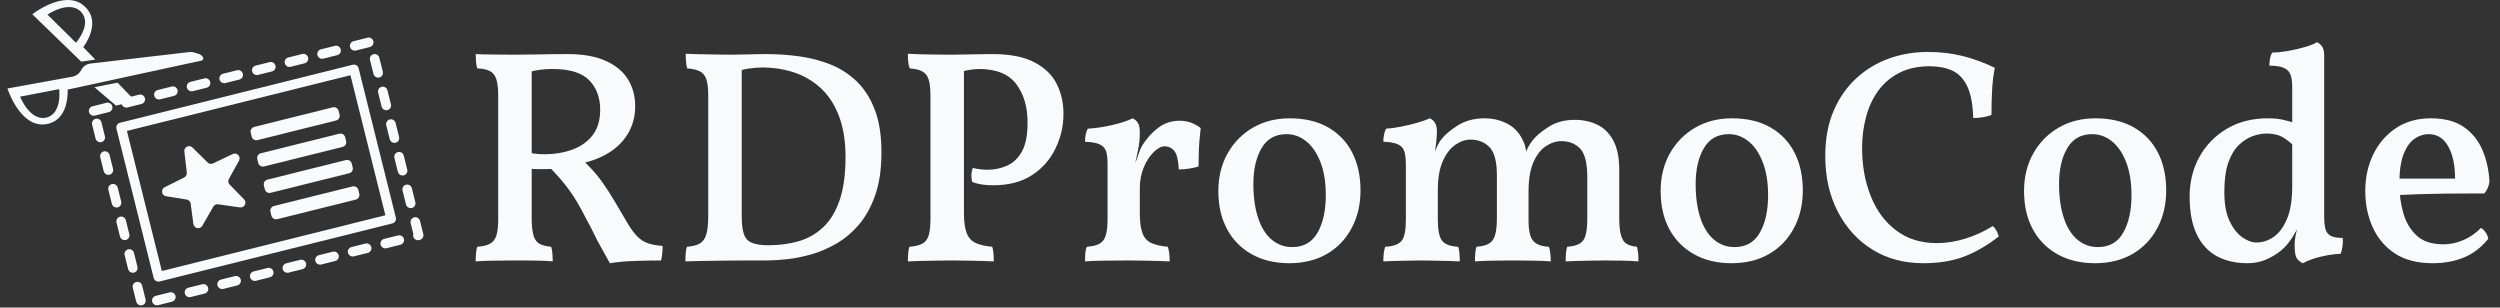 <svg xmlns="http://www.w3.org/2000/svg" version="1.1" xmlns:xlink="http://www.w3.org/1999/xlink" xmlns:svgjs="http://svgjs.dev/svgjs" width="1000" height="123" viewBox="0 0 1000 123"><rect x="0" y="0" width="1000" height="123" fill="#333333" stroke="none"/><g transform="matrix(1,0,0,1,-0.606,-0.417)"><svg viewBox="0 0 396 49" data-background-color="#0023ff" preserveAspectRatio="xMidYMid meet" height="123" width="1000" xmlns="http://www.w3.org/2000/svg" xmlns:xlink="http://www.w3.org/1999/xlink"><g id="tight-bounds" transform="matrix(1,0,0,1,0.24,0.166)"><svg viewBox="0 0 395.52 48.668" height="48.668" width="395.52"><g><svg viewBox="0 0 487.467 59.982" height="48.668" width="395.52"><g transform="matrix(1,0,0,1,91.947,8.29)"><svg viewBox="0 0 395.52 43.402" height="43.402" width="395.52"><g id="textblocktransform"><svg viewBox="0 0 395.52 43.402" height="43.402" width="395.52" id="textblock"><g><svg viewBox="0 0 395.52 43.402" height="43.402" width="395.52"><g transform="matrix(1,0,0,1,0,0)"><svg width="395.52" viewBox="2.6 -35.85 330.78 36.3" height="43.402" data-palette-color="#f8fafc"><path d="M24.65 0.45L24.65 0.45Q23.75-1.15 23.13-2.27 22.5-3.4 22-4.45 21.5-5.5 20.85-6.65L20.85-6.65Q19.95-8.45 19.1-9.85 18.25-11.25 17.15-12.63 16.05-14 14.4-15.65L14.4-15.65 15.95-15.05Q14.6-15 13.53-15 12.45-15 11.4-15.05L11.4-15.05 11.45-17.65Q12.2-17.55 12.75-17.5 13.3-17.45 13.9-17.45L13.9-17.45Q16.45-17.45 18.53-18.23 20.6-19 21.83-20.6 23.05-22.2 23.05-24.75L23.05-24.75Q23.05-27.75 21.25-29.6 19.45-31.45 15.25-31.45L15.25-31.45Q14.2-31.45 13.35-31.35 12.5-31.25 11.55-31L11.55-31 11.8-31.8 11.8-6.9Q11.8-5.1 12.1-4.1 12.4-3.1 13.1-2.73 13.8-2.35 15-2.25L15-2.25Q15.15-1.8 15.2-1.15 15.25-0.5 15.25 0.15L15.25 0.15Q14.2 0.05 13 0.03 11.8 0 10.7 0 9.6 0 8.85 0L8.85 0Q7.45 0 5.65 0.03 3.85 0.05 2.6 0.15L2.6 0.15Q2.6-0.5 2.65-1.13 2.7-1.75 2.85-2.25L2.85-2.25Q4.2-2.35 4.95-2.75 5.7-3.15 6-4.1 6.3-5.05 6.3-6.8L6.3-6.8 6.3-27Q6.3-28.8 6-29.75 5.7-30.7 4.95-31.1 4.2-31.5 2.85-31.55L2.85-31.55Q2.7-32.1 2.65-32.73 2.6-33.35 2.6-33.9L2.6-33.9Q3.45-33.85 5.28-33.83 7.1-33.8 9-33.8L9-33.8Q10.95-33.8 13.18-33.85 15.4-33.9 17.65-33.9L17.65-33.9Q21.55-33.9 24-32.77 26.45-31.65 27.63-29.73 28.8-27.8 28.8-25.35L28.8-25.35Q28.8-22.9 27.68-20.95 26.55-19 24.53-17.73 22.5-16.45 19.75-15.9L19.75-15.9 20.15-16.5Q21.55-15.2 22.53-14 23.5-12.8 24.53-11.18 25.55-9.55 27-7.05L27-7.05Q27.95-5.35 28.75-4.38 29.55-3.4 30.58-2.95 31.6-2.5 33.3-2.4L33.3-2.4Q33.3-1.75 33.25-1.18 33.2-0.6 33.05 0L33.05 0Q30.85 0 28.65 0.08 26.45 0.15 24.65 0.45ZM37.05 0.15L37.05 0.15Q37.05-0.6 37.1-1.23 37.15-1.85 37.3-2.25L37.3-2.25Q38.65-2.35 39.4-2.78 40.15-3.2 40.47-4.25 40.8-5.3 40.8-7.3L40.8-7.3 40.8-27Q40.8-28.8 40.5-29.73 40.2-30.65 39.45-31.05 38.7-31.45 37.35-31.55L37.35-31.55Q37.2-32 37.15-32.65 37.1-33.3 37.1-33.95L37.1-33.95Q37.95-33.9 39.25-33.88 40.55-33.85 41.97-33.83 43.4-33.8 44.65-33.8L44.65-33.8Q46-33.8 47.47-33.85 48.95-33.9 50.45-33.9L50.45-33.9Q53.1-33.9 55.8-33.52 58.5-33.15 60.92-32.18 63.35-31.2 65.22-29.38 67.1-27.55 68.17-24.73 69.25-21.9 69.25-17.75L69.25-17.75Q69.25-13.7 68.25-10.8 67.25-7.9 65.6-5.95 63.95-4 61.9-2.8 59.85-1.6 57.72-1 55.6-0.4 53.67-0.2 51.75 0 50.4 0L50.4 0Q49 0 47.12 0 45.25 0 43.27 0.03 41.3 0.05 39.65 0.08 38 0.1 37.05 0.15ZM50.7-2.5L50.7-2.5Q53.35-2.5 55.62-3.15 57.9-3.8 59.65-5.43 61.4-7.05 62.37-9.88 63.35-12.7 63.35-17L63.35-17Q63.35-21 62.22-23.85 61.1-26.7 59.15-28.43 57.2-30.15 54.77-30.93 52.35-31.7 49.75-31.7L49.75-31.7Q48.7-31.7 47.47-31.53 46.25-31.35 45.85-31.05L45.85-31.05 46.3-32.5 46.3-7.3Q46.3-5.4 46.65-4.35 47-3.3 47.97-2.9 48.95-2.5 50.7-2.5ZM73.59 0.15L73.59 0.15Q73.59-0.65 73.65-1.25 73.7-1.85 73.84-2.25L73.84-2.25Q75.2-2.35 75.95-2.75 76.7-3.15 77-4.1 77.3-5.05 77.3-6.8L77.3-6.8 77.3-27Q77.3-28.8 77-29.73 76.7-30.65 75.97-31.05 75.25-31.45 73.9-31.55L73.9-31.55Q73.7-32 73.65-32.6 73.59-33.2 73.59-33.95L73.59-33.95Q75.59-33.85 77.47-33.83 79.34-33.8 80.59-33.8L80.59-33.8Q81.45-33.8 82.82-33.83 84.2-33.85 85.52-33.88 86.84-33.9 87.5-33.9L87.5-33.9Q91.8-33.9 94.37-32.55 96.95-31.2 98.05-28.98 99.15-26.75 99.15-24.1L99.15-24.1Q99.15-21.1 97.84-18.4 96.55-15.7 94-14.03 91.45-12.35 87.59-12.35L87.59-12.35Q85.5-12.35 84.15-12.9L84.15-12.9Q84-13.55 84.02-14.1 84.05-14.65 84.25-15.2L84.25-15.2Q84.84-15.05 85.45-14.98 86.05-14.9 86.65-14.9L86.65-14.9Q88.4-14.9 89.9-15.58 91.4-16.25 92.32-17.9 93.25-19.55 93.25-22.65L93.25-22.65Q93.25-26.55 91.37-29 89.5-31.45 85.3-31.45L85.3-31.45Q84.7-31.45 84-31.35 83.3-31.25 82.09-30.95L82.09-30.95 82.8-31.75 82.8-7.75Q82.8-5.6 83.27-4.45 83.75-3.3 84.77-2.85 85.8-2.4 87.45-2.25L87.45-2.25Q87.59-1.8 87.65-1.2 87.7-0.6 87.7 0.15L87.7 0.15Q86.95 0.1 85.82 0.08 84.7 0.05 83.42 0.03 82.15 0 80.9 0L80.9 0Q79.65 0 78.22 0.03 76.8 0.05 75.57 0.08 74.34 0.1 73.59 0.15ZM111.69-11.35L111.69-7.75Q111.69-5.6 112.14-4.45 112.59-3.3 113.62-2.85 114.64-2.4 116.29-2.25L116.29-2.25Q116.44-1.8 116.52-1.2 116.59-0.6 116.59 0.15L116.59 0.15Q115.79 0.1 114.69 0.08 113.59 0.05 112.34 0.03 111.09 0 109.84 0L109.84 0Q107.94 0 105.89 0.03 103.84 0.05 102.69 0.15L102.69 0.15Q102.69-0.65 102.74-1.25 102.79-1.85 102.99-2.25L102.99-2.25Q104.34-2.35 105.07-2.75 105.79-3.15 106.09-4.1 106.39-5.05 106.39-6.8L106.39-6.8 106.39-11.35 111.69-11.35ZM110.79-15.3L111.69-14.65 111.69-10.6 106.39-10.6 106.39-16.15 111.69-21Q111.69-19.45 111.39-18.1 111.09-16.75 110.79-15.3L110.79-15.3ZM111.69-11.9L110.59-15Q111.09-16.35 111.42-17.32 111.74-18.3 112.09-18.9L112.09-18.9Q113.19-20.65 114.72-21.8 116.24-22.95 118.24-22.95L118.24-22.95Q120.14-22.95 121.69-21.75L121.69-21.75Q121.59-20.9 121.49-19.78 121.39-18.65 121.37-17.53 121.34-16.4 121.34-15.45L121.34-15.45Q120.79-15.25 119.89-15.1 118.99-14.95 118.09-14.95L118.09-14.95Q117.99-17.2 117.37-17.98 116.74-18.75 115.74-18.75L115.74-18.75Q114.94-18.75 113.97-17.8 112.99-16.85 112.34-15.3 111.69-13.75 111.69-11.9L111.69-11.9ZM111.69-21L106.39-10.6 106.39-15.8Q106.39-17.1 106.17-17.88 105.94-18.65 105.14-19.05 104.34-19.45 102.69-19.5L102.69-19.5Q102.69-20.1 102.79-20.65 102.89-21.2 103.14-21.65L103.14-21.65Q105.04-21.75 107.19-22.25 109.34-22.75 110.49-23.35L110.49-23.35Q110.99-23.15 111.34-22.65 111.69-22.15 111.69-21L111.69-21ZM136.24 0.45L136.24 0.45Q132.69 0.45 130.06-1.03 127.44-2.5 126.02-5.15 124.59-7.8 124.59-11.4L124.59-11.4Q124.59-14.9 126.12-17.6 127.64-20.3 130.29-21.83 132.94-23.35 136.29-23.35L136.29-23.35Q140.04-23.35 142.64-21.85 145.24-20.35 146.59-17.7 147.94-15.05 147.94-11.5L147.94-11.5Q147.94-8.05 146.49-5.33 145.04-2.6 142.42-1.07 139.79 0.45 136.24 0.45ZM136.74-2.2L136.74-2.2Q139.54-2.2 140.89-4.58 142.24-6.95 142.24-10.75L142.24-10.75Q142.24-13.85 141.37-16.13 140.49-18.4 139.02-19.58 137.54-20.75 135.79-20.75L135.79-20.75Q133.04-20.75 131.69-18.45 130.34-16.15 130.34-12.55L130.34-12.55Q130.34-9.35 131.12-7 131.89-4.65 133.34-3.43 134.79-2.2 136.74-2.2ZM151.69 0.15L151.69 0.15Q151.69-0.6 151.76-1.2 151.84-1.8 151.99-2.25L151.99-2.25Q153.99-2.35 154.69-3.23 155.39-4.1 155.39-6.6L155.39-6.6 155.39-15.7Q155.39-17.05 155.16-17.85 154.94-18.65 154.14-19.05 153.34-19.45 151.69-19.5L151.69-19.5Q151.69-20.1 151.79-20.63 151.89-21.15 152.14-21.65L152.14-21.65Q153.19-21.7 154.59-21.98 155.99-22.25 157.29-22.63 158.59-23 159.29-23.35L159.29-23.35Q159.74-23.2 160.11-22.7 160.49-22.2 160.49-21.15L160.49-21.15Q160.49-20.35 160.36-19.3 160.24-18.25 159.94-16.15L159.94-16.15 159.49-16.1Q160.24-18.15 160.59-18.88 160.94-19.6 161.19-19.85L161.19-19.85Q162.04-21 163.91-22.18 165.79-23.35 168.29-23.35L168.29-23.35Q170.44-23.35 172.21-22.38 173.99-21.4 174.84-19.2L174.84-19.2Q175.14-18.5 175.14-17.4L175.14-17.4 174.94-17.4Q175.49-18.85 176.19-19.7L176.19-19.7Q177.04-20.8 178.84-21.95 180.64-23.1 183.14-23.1L183.14-23.1Q185.19-23.1 186.84-22.3 188.49-21.5 189.46-19.7 190.44-17.9 190.44-14.85L190.44-14.85 190.44-7Q190.44-5.1 190.74-4.1 191.04-3.1 191.66-2.73 192.29-2.35 193.34-2.25L193.34-2.25Q193.49-1.75 193.54-1.18 193.59-0.6 193.59 0.15L193.59 0.15Q192.49 0.05 190.99 0.03 189.49 0 187.94 0L187.94 0Q186.89 0 185.76 0.03 184.64 0.05 183.56 0.08 182.49 0.1 181.64 0.15L181.64 0.15Q181.64-0.65 181.69-1.23 181.74-1.8 181.89-2.25L181.89-2.25Q183.19-2.35 183.91-2.75 184.64-3.15 184.91-4.15 185.19-5.15 185.19-6.9L185.19-6.9 185.19-13.7Q185.19-17.15 184.01-18.38 182.84-19.6 180.94-19.6L180.94-19.6Q179.64-19.6 178.39-18.78 177.14-17.95 176.34-16.13 175.54-14.3 175.54-11.35L175.54-11.35 175.54-6.65Q175.54-4.1 176.29-3.23 177.04-2.35 178.89-2.25L178.89-2.25Q179.04-1.8 179.11-1.2 179.19-0.6 179.19 0.15L179.19 0.15Q177.94 0.05 176.24 0.03 174.54 0 172.99 0L172.99 0Q171.39 0 169.74 0.03 168.09 0.05 166.74 0.15L166.74 0.15Q166.74-0.6 166.79-1.2 166.84-1.8 166.99-2.25L166.99-2.25Q168.29-2.35 169.01-2.75 169.74-3.15 170.04-4.15 170.34-5.15 170.34-7L170.34-7 170.34-14Q170.34-17.35 169.14-18.6 167.94-19.85 165.99-19.85L165.99-19.85Q164.74-19.85 163.49-18.98 162.24-18.1 161.44-16.28 160.64-14.45 160.64-11.55L160.64-11.55 160.64-6.65Q160.64-4.15 161.34-3.25 162.04-2.35 163.99-2.25L163.99-2.25Q164.14-1.75 164.19-1.18 164.24-0.6 164.24 0.15L164.24 0.15Q163.44 0.1 162.31 0.08 161.19 0.05 160.04 0.03 158.89 0 157.94 0L157.94 0Q157.04 0 155.86 0.03 154.69 0.05 153.59 0.08 152.49 0.1 151.69 0.15ZM208.89 0.45L208.89 0.45Q205.34 0.45 202.71-1.03 200.09-2.5 198.66-5.15 197.24-7.8 197.24-11.4L197.24-11.4Q197.24-14.9 198.76-17.6 200.29-20.3 202.94-21.83 205.59-23.35 208.94-23.35L208.94-23.35Q212.69-23.35 215.29-21.85 217.89-20.35 219.24-17.7 220.59-15.05 220.59-11.5L220.59-11.5Q220.59-8.05 219.14-5.33 217.69-2.6 215.06-1.07 212.44 0.45 208.89 0.45ZM209.39-2.2L209.39-2.2Q212.19-2.2 213.54-4.58 214.89-6.95 214.89-10.75L214.89-10.75Q214.89-13.85 214.01-16.13 213.14-18.4 211.66-19.58 210.19-20.75 208.44-20.75L208.44-20.75Q205.69-20.75 204.34-18.45 202.99-16.15 202.99-12.55L202.99-12.55Q202.99-9.35 203.76-7 204.54-4.65 205.99-3.43 207.44-2.2 209.39-2.2ZM240.38 0.45L240.38 0.45Q235.63 0.45 232.03-1.78 228.43-4 226.36-7.98 224.28-11.95 224.28-17.15L224.28-17.15Q224.28-21.45 225.68-24.65 227.08-27.85 229.46-30 231.83-32.15 234.83-33.2 237.83-34.25 241.08-34.25L241.08-34.25Q244.13-34.25 246.78-33.6 249.43-32.95 252.13-31.65L252.13-31.65Q251.78-29.9 251.68-27.93 251.58-25.95 251.58-23.9L251.58-23.9Q250.93-23.65 250.18-23.53 249.43-23.4 248.58-23.4L248.58-23.4Q248.48-26.8 247.58-28.65 246.68-30.5 245.11-31.2 243.53-31.9 241.43-31.9L241.43-31.9Q238.48-31.9 236.36-30.78 234.23-29.65 232.91-27.78 231.58-25.9 230.96-23.5 230.33-21.1 230.33-18.5L230.33-18.5Q230.33-14.1 231.76-10.55 233.18-7 235.93-4.93 238.68-2.85 242.63-2.85L242.63-2.85Q244.93-2.85 247.33-3.6 249.73-4.35 251.78-5.65L251.78-5.65Q252.13-5.4 252.41-4.88 252.68-4.35 252.78-3.95L252.78-3.95Q249.98-1.75 247.11-0.65 244.23 0.45 240.38 0.45ZM268.58 0.45L268.58 0.45Q265.03 0.45 262.41-1.03 259.78-2.5 258.36-5.15 256.93-7.8 256.93-11.4L256.93-11.4Q256.93-14.9 258.46-17.6 259.98-20.3 262.63-21.83 265.28-23.35 268.63-23.35L268.63-23.35Q272.38-23.35 274.98-21.85 277.58-20.35 278.93-17.7 280.28-15.05 280.28-11.5L280.28-11.5Q280.28-8.05 278.83-5.33 277.38-2.6 274.76-1.07 272.13 0.45 268.58 0.45ZM269.08-2.2L269.08-2.2Q271.88-2.2 273.23-4.58 274.58-6.95 274.58-10.75L274.58-10.75Q274.58-13.85 273.71-16.13 272.83-18.4 271.36-19.58 269.88-20.75 268.13-20.75L268.13-20.75Q265.38-20.75 264.03-18.45 262.68-16.15 262.68-12.55L262.68-12.55Q262.68-9.35 263.46-7 264.23-4.65 265.68-3.43 267.13-2.2 269.08-2.2ZM296.98-23.35L296.98-23.35Q298.33-23.35 299.38-23.13 300.43-22.9 301.63-22.5L301.63-22.5 301.63-18.45Q300.63-19.5 299.53-20.18 298.43-20.85 296.78-20.85L296.78-20.85Q295.73-20.85 294.55-20.45 293.38-20.05 292.28-19.03 291.18-18 290.5-16.13 289.83-14.25 289.83-11.25L289.83-11.25Q289.83-8.3 290.68-6.5 291.53-4.7 292.75-3.83 293.98-2.95 295.13-2.95L295.13-2.95Q296.58-2.95 297.9-3.85 299.23-4.75 300.1-6.78 300.98-8.8 300.98-12.2L300.98-12.2 302.58-6.95Q301.88-5.25 301.33-4.33 300.78-3.4 300.43-3L300.43-3Q299.93-2.25 298.95-1.48 297.98-0.7 296.63-0.13 295.28 0.45 293.63 0.45L293.63 0.45Q290.73 0.45 288.6-0.7 286.48-1.85 285.3-4.28 284.13-6.7 284.13-10.5L284.13-10.5Q284.13-14.1 285.73-17 287.33-19.9 290.23-21.63 293.13-23.35 296.98-23.35ZM302.13-6.8L306.23-7.25Q306.23-6 306.43-5.2 306.63-4.4 307.3-4.05 307.98-3.7 309.28-3.7L309.28-3.7Q309.33-3.1 309.25-2.4 309.18-1.7 308.93-1.1L308.93-1.1Q307.53-1.05 305.78-0.65 304.03-0.25 302.73 0.45L302.73 0.45Q302.13 0.2 301.75-0.33 301.38-0.85 301.38-2.45L301.38-2.45Q301.38-3.45 301.58-4.28 301.78-5.1 302.13-6.8L302.13-6.8ZM300.98-28.7L306.23-28.7 306.23-6.4 300.98-6.4 300.98-28.7ZM305.03-35.85L305.03-35.85Q305.53-35.65 305.88-35.15 306.23-34.65 306.23-33.65L306.23-33.65 306.23-26.9 300.98-26.9 300.98-28.45Q300.98-29.65 300.73-30.43 300.48-31.2 299.68-31.6 298.88-32 297.23-32L297.23-32Q297.23-32.6 297.33-33.15 297.43-33.7 297.68-34.15L297.68-34.15Q298.73-34.15 300.2-34.4 301.68-34.65 303.05-35.05 304.43-35.45 305.03-35.85ZM324.03 0.45L324.03 0.45Q320.28 0.45 317.85-1.15 315.43-2.75 314.2-5.45 312.98-8.15 312.98-11.4L312.98-11.4Q312.98-14.7 314.28-17.4 315.58-20.1 318-21.73 320.43-23.35 323.73-23.35L323.73-23.35Q327.08-23.35 329.13-21.95 331.18-20.55 332.2-18.2 333.23-15.85 333.38-12.9L333.38-12.9Q333.18-11.75 332.53-11L332.53-11Q331.53-11 329.8-11 328.08-11 325.95-10.98 323.83-10.95 321.6-10.88 319.38-10.8 317.43-10.7L317.43-10.7 317.43-13.45 327.73-13.45Q327.73-16.75 326.6-18.75 325.48-20.75 323.38-20.75L323.38-20.75Q322.18-20.75 321.08-20 319.98-19.25 319.28-17.48 318.58-15.7 318.58-12.55L318.58-12.55Q318.58-10.05 319.23-7.78 319.88-5.5 321.43-4.08 322.98-2.65 325.83-2.65L325.83-2.65Q327.48-2.65 329.1-3.35 330.73-4.05 331.98-5.35L331.98-5.35Q332.38-5.15 332.75-4.6 333.13-4.05 333.18-3.55L333.18-3.55Q331.43-1.4 329.15-0.48 326.88 0.45 324.03 0.45Z" opacity="1" transform="matrix(1,0,0,1,0,0)" fill="#f8fafc" class="wordmark-text-0" data-fill-palette-color="primary" id="text-0"></path></svg></g></svg></g></svg></g></svg></g><g><svg viewBox="0 0 81.7 59.982" height="59.982" width="81.7"><g><svg xmlns:xl="http://www.w3.org/1999/xlink" xmlns:dc="http://purl.org/dc/elements/1.1/" xmlns="http://www.w3.org/2000/svg" xmlns:xlink="http://www.w3.org/1999/xlink" version="1.1" x="0" y="0" viewBox="6.535 17.672 86.584 63.567" enable-background="new 0 0 100 100" xml:space="preserve" height="59.982" width="81.7" class="icon-icon-0" data-fill-palette-color="accent" id="icon-0"><path d="M21.901 32.226L21.901 32.226c0.364-0.731 1.073-1.229 1.885-1.324l20.49-2.381c0.411-0.048 0.828-0.01 1.223 0.111l0.877 0.268c0.373 0.114 0.685 0.372 0.868 0.716l0 0c0.12 0.225 0.034 0.503-0.19 0.623-0.037 0.02-0.077 0.035-0.119 0.043l-27.86 6.033c0.064 2.608-0.653 6.556-4.452 7.196-5.431 0.915-8.088-7.427-8.088-7.427l13.494-2.452C20.84 33.485 21.534 32.964 21.901 32.226zM17.301 36.224L9.167 37.79c0 0 2.036 5.126 5.422 4.36S17.301 36.224 17.301 36.224z" fill="#f8fafc" data-fill-palette-color="accent"></path><path d="M34.318 81.239c-0.448 0-0.856-0.304-0.969-0.758l-0.726-2.91c-0.134-0.536 0.192-1.079 0.728-1.213 0.536-0.128 1.079 0.193 1.212 0.729l0.726 2.91c0.134 0.536-0.192 1.079-0.728 1.213C34.48 81.229 34.398 81.239 34.318 81.239L34.318 81.239zM37.629 81.222c-0.448 0-0.856-0.304-0.969-0.758-0.134-0.536 0.192-1.079 0.729-1.213l2.911-0.726c0.533-0.128 1.078 0.193 1.212 0.729 0.134 0.536-0.192 1.079-0.729 1.213l-2.911 0.726C37.791 81.212 37.709 81.222 37.629 81.222L37.629 81.222zM44.421 79.528c-0.448 0-0.856-0.304-0.969-0.758-0.134-0.536 0.192-1.079 0.729-1.213l2.911-0.726c0.535-0.13 1.078 0.193 1.212 0.729 0.134 0.536-0.192 1.079-0.729 1.213l-2.911 0.726C44.583 79.519 44.501 79.528 44.421 79.528L44.421 79.528zM51.213 77.835c-0.448 0-0.856-0.304-0.969-0.758-0.134-0.536 0.192-1.079 0.728-1.213l2.911-0.726c0.533-0.131 1.079 0.193 1.213 0.729 0.133 0.536-0.193 1.079-0.729 1.213l-2.911 0.726C51.375 77.825 51.293 77.835 51.213 77.835L51.213 77.835zM58.005 76.142c-0.448 0-0.856-0.304-0.97-0.758-0.133-0.536 0.193-1.079 0.729-1.213l2.911-0.726c0.532-0.129 1.079 0.193 1.213 0.729 0.133 0.536-0.193 1.079-0.729 1.213l-2.911 0.726C58.167 76.132 58.085 76.142 58.005 76.142L58.005 76.142zM64.797 74.448c-0.448 0-0.855-0.304-0.97-0.758-0.133-0.536 0.192-1.079 0.729-1.213l2.911-0.727c0.534-0.129 1.078 0.193 1.213 0.729 0.133 0.536-0.192 1.079-0.729 1.213l-2.911 0.727C64.959 74.438 64.877 74.448 64.797 74.448L64.797 74.448zM32.625 74.447c-0.448 0-0.856-0.304-0.969-0.758l-0.726-2.91c-0.134-0.536 0.192-1.079 0.728-1.213 0.538-0.127 1.08 0.193 1.212 0.729l0.726 2.91c0.134 0.536-0.192 1.079-0.728 1.213C32.787 74.438 32.706 74.447 32.625 74.447L32.625 74.447zM71.589 72.754c-0.448 0-0.856-0.304-0.97-0.758-0.133-0.536 0.193-1.079 0.729-1.213l2.911-0.726c0.533-0.13 1.079 0.192 1.213 0.729 0.133 0.536-0.193 1.079-0.729 1.213l-2.911 0.726C71.751 72.744 71.669 72.754 71.589 72.754L71.589 72.754zM78.381 71.061c-0.448 0-0.856-0.304-0.97-0.758-0.133-0.536 0.193-1.079 0.729-1.213l2.911-0.726c0.535-0.131 1.079 0.193 1.213 0.729 0.133 0.536-0.193 1.079-0.729 1.213l-2.911 0.726C78.543 71.051 78.461 71.061 78.381 71.061L78.381 71.061zM85.173 69.367c-0.448 0-0.856-0.304-0.97-0.758-0.133-0.536 0.193-1.079 0.729-1.213l2.911-0.726c0.534-0.129 1.079 0.193 1.213 0.729 0.133 0.536-0.193 1.079-0.729 1.213l-2.911 0.726C85.335 69.357 85.253 69.367 85.173 69.367L85.173 69.367zM91.965 67.674c-0.448 0-0.856-0.304-0.97-0.759-0.048-0.192-0.036-0.386 0.023-0.562l-0.558-2.233c-0.133-0.536 0.193-1.079 0.729-1.213 0.535-0.131 1.079 0.193 1.213 0.729l0.688 2.758c0.063 0.258 0.023 0.53-0.114 0.758-0.137 0.228-0.357 0.391-0.615 0.455l-0.153 0.038C92.126 67.664 92.045 67.674 91.965 67.674L91.965 67.674zM30.931 67.655c-0.448 0-0.856-0.304-0.969-0.758l-0.726-2.91c-0.134-0.536 0.192-1.079 0.729-1.213 0.536-0.13 1.078 0.193 1.212 0.729l0.726 2.91c0.134 0.536-0.192 1.079-0.729 1.213C31.093 67.646 31.011 67.655 30.931 67.655L30.931 67.655zM90.463 60.997c-0.448 0-0.856-0.304-0.97-0.758l-0.726-2.911c-0.133-0.536 0.193-1.079 0.729-1.213 0.534-0.13 1.079 0.192 1.213 0.729l0.726 2.911c0.133 0.536-0.193 1.079-0.729 1.213C90.625 60.987 90.543 60.997 90.463 60.997L90.463 60.997zM29.238 60.863c-0.448 0-0.856-0.304-0.969-0.758l-0.726-2.91c-0.134-0.536 0.192-1.079 0.729-1.213 0.534-0.129 1.079 0.193 1.212 0.729l0.726 2.91c0.134 0.536-0.192 1.079-0.729 1.213C29.399 60.854 29.318 60.863 29.238 60.863L29.238 60.863zM88.77 54.204c-0.448 0-0.856-0.304-0.97-0.758l-0.726-2.911c-0.133-0.536 0.193-1.079 0.729-1.212 0.532-0.135 1.079 0.192 1.213 0.729l0.726 2.91c0.133 0.536-0.193 1.079-0.729 1.213C88.932 54.194 88.85 54.204 88.77 54.204L88.77 54.204zM27.544 54.071c-0.448 0-0.856-0.304-0.969-0.758l-0.726-2.911c-0.134-0.536 0.192-1.079 0.728-1.212 0.538-0.134 1.079 0.192 1.212 0.728l0.726 2.911c0.134 0.536-0.192 1.079-0.728 1.213C27.706 54.062 27.625 54.071 27.544 54.071L27.544 54.071zM87.076 47.413c-0.448 0-0.856-0.303-0.97-0.758l-0.726-2.911c-0.133-0.536 0.193-1.079 0.729-1.212 0.534-0.137 1.079 0.192 1.213 0.729l0.726 2.911c0.133 0.536-0.193 1.079-0.729 1.212C87.238 47.403 87.156 47.413 87.076 47.413L87.076 47.413zM25.851 47.279c-0.448 0-0.856-0.303-0.969-0.758l-0.726-2.911c-0.134-0.536 0.192-1.079 0.728-1.212 0.536-0.133 1.079 0.192 1.212 0.728l0.726 2.911c0.134 0.536-0.192 1.079-0.728 1.212C26.013 47.27 25.932 47.279 25.851 47.279L25.851 47.279zM24.476 41.764c-0.448 0-0.856-0.303-0.969-0.758-0.134-0.536 0.192-1.079 0.729-1.212l2.911-0.726c0.536-0.137 1.078 0.192 1.212 0.729 0.134 0.536-0.192 1.079-0.729 1.212l-2.911 0.726C24.637 41.754 24.556 41.764 24.476 41.764L24.476 41.764zM85.383 40.62c-0.448 0-0.856-0.303-0.97-0.758l-0.726-2.911c-0.133-0.536 0.193-1.079 0.729-1.212 0.533-0.136 1.079 0.192 1.213 0.729l0.726 2.911c0.133 0.536-0.193 1.079-0.729 1.212C85.545 40.611 85.463 40.62 85.383 40.62L85.383 40.62zM31.268 40.07c-0.448 0-0.856-0.303-0.969-0.758-0.134-0.536 0.192-1.079 0.729-1.212l2.911-0.726c0.534-0.135 1.079 0.192 1.212 0.729 0.134 0.536-0.192 1.079-0.729 1.212l-2.911 0.726C31.429 40.061 31.348 40.07 31.268 40.07L31.268 40.07zM38.06 38.377c-0.448 0-0.856-0.303-0.969-0.758-0.134-0.536 0.192-1.079 0.728-1.212l2.911-0.726c0.537-0.136 1.079 0.192 1.212 0.728s-0.192 1.079-0.728 1.212l-2.911 0.726C38.221 38.368 38.14 38.377 38.06 38.377L38.06 38.377zM44.852 36.684c-0.448 0-0.856-0.303-0.969-0.758-0.134-0.536 0.192-1.079 0.728-1.212l2.911-0.726c0.536-0.137 1.079 0.192 1.212 0.728 0.134 0.536-0.192 1.079-0.728 1.212l-2.911 0.726C45.014 36.674 44.933 36.684 44.852 36.684L44.852 36.684zM51.644 34.99c-0.448 0-0.855-0.303-0.97-0.758-0.133-0.536 0.192-1.079 0.729-1.212l2.911-0.726c0.535-0.135 1.078 0.192 1.213 0.728 0.133 0.536-0.192 1.079-0.729 1.212l-2.911 0.726C51.806 34.981 51.724 34.99 51.644 34.99L51.644 34.99zM83.689 33.828c-0.448 0-0.856-0.303-0.97-0.758l-0.726-2.911c-0.133-0.536 0.193-1.079 0.729-1.212 0.532-0.135 1.079 0.192 1.213 0.729l0.726 2.911c0.133 0.536-0.193 1.079-0.729 1.212C83.852 33.819 83.77 33.828 83.689 33.828L83.689 33.828zM58.436 33.296c-0.448 0-0.856-0.303-0.97-0.758-0.133-0.536 0.193-1.079 0.729-1.212l2.911-0.726c0.533-0.136 1.079 0.192 1.213 0.729 0.133 0.536-0.193 1.079-0.729 1.212l-2.911 0.726C58.598 33.287 58.516 33.296 58.436 33.296L58.436 33.296zM65.229 31.603c-0.448 0-0.855-0.303-0.97-0.758-0.133-0.536 0.193-1.079 0.729-1.212l2.91-0.726c0.532-0.137 1.078 0.192 1.213 0.729 0.133 0.536-0.193 1.079-0.729 1.212l-2.91 0.726C65.391 31.594 65.309 31.603 65.229 31.603L65.229 31.603zM72.021 29.91c-0.448 0-0.855-0.303-0.97-0.758-0.133-0.536 0.193-1.079 0.729-1.212l2.91-0.726c0.534-0.135 1.078 0.192 1.213 0.729 0.133 0.536-0.193 1.079-0.729 1.212l-2.91 0.726C72.183 29.9 72.101 29.91 72.021 29.91L72.021 29.91zM78.812 28.216c-0.448 0-0.856-0.303-0.97-0.758-0.133-0.536 0.193-1.079 0.729-1.212l2.91-0.726c0.533-0.136 1.079 0.192 1.213 0.729 0.133 0.536-0.193 1.079-0.729 1.212l-2.91 0.726C78.975 28.207 78.893 28.216 78.812 28.216L78.812 28.216z" fill="#f8fafc" data-fill-palette-color="accent"></path><path d="M37.94 76.287c-0.448 0-0.856-0.304-0.969-0.758l-7.752-31.091c-0.064-0.257-0.023-0.529 0.113-0.757 0.136-0.227 0.358-0.391 0.615-0.455l48.466-12.084c0.535-0.136 1.078 0.192 1.213 0.729l7.752 31.09c0.063 0.258 0.023 0.53-0.113 0.757-0.137 0.228-0.358 0.392-0.615 0.456L38.183 76.258C38.102 76.277 38.02 76.287 37.94 76.287L37.94 76.287zM31.401 44.925l7.268 29.15 46.526-11.601-7.269-29.15L31.401 44.925 31.401 44.925z" fill="#f8fafc" data-fill-palette-color="accent"></path><path d="M45.052 48.381l3.151 3.109c0.3 0.296 0.753 0.372 1.133 0.19l4.081-1.95c0.499-0.238 1.096-0.027 1.334 0.471 0.139 0.292 0.129 0.633-0.027 0.915l-2.096 3.796c-0.214 0.387-0.148 0.867 0.16 1.184l2.99 3.056c0.387 0.395 0.379 1.028-0.016 1.414-0.222 0.218-0.533 0.319-0.84 0.274l-4.536-0.648c-0.405-0.058-0.805 0.137-1.009 0.492l-2.281 3.974c-0.275 0.479-0.886 0.644-1.365 0.369-0.27-0.155-0.452-0.427-0.494-0.734l-0.567-4.237c-0.059-0.438-0.397-0.785-0.833-0.855l-4.283-0.686c-0.545-0.087-0.917-0.6-0.83-1.145 0.051-0.319 0.253-0.594 0.542-0.738l4.05-2.015c0.377-0.188 0.597-0.593 0.548-1.011l-0.51-4.397c-0.064-0.548 0.329-1.045 0.878-1.108C44.536 48.064 44.836 48.168 45.052 48.381z" fill="#f8fafc" data-fill-palette-color="accent"></path><path d="M57.899 44.086l16.349-4.076c0.535-0.134 1.078 0.192 1.212 0.729l0.2 0.803c0.134 0.536-0.192 1.079-0.729 1.212l0 0L58.583 46.83c-0.536 0.134-1.079-0.192-1.212-0.728l-0.2-0.803C57.037 44.763 57.363 44.22 57.899 44.086z" fill="#f8fafc" data-fill-palette-color="accent"></path><path d="M59.268 49.573l16.348-4.076c0.537-0.134 1.079 0.192 1.213 0.729l0.2 0.803c0.134 0.536-0.192 1.078-0.729 1.212l0 0-16.349 4.076c-0.535 0.134-1.078-0.192-1.213-0.729l-0.199-0.803C58.405 50.25 58.731 49.707 59.268 49.573z" fill="#f8fafc" data-fill-palette-color="accent"></path><path d="M60.635 55.06l16.35-4.075c0.535-0.135 1.078 0.191 1.211 0.728l0.201 0.803c0.133 0.536-0.193 1.079-0.729 1.212l0 0-16.349 4.076c-0.536 0.135-1.079-0.191-1.212-0.729l-0.201-0.803C59.773 55.736 60.1 55.193 60.635 55.06z" fill="#f8fafc" data-fill-palette-color="accent"></path><path d="M62.004 60.547l16.348-4.076c0.536-0.134 1.078 0.192 1.213 0.729l0.199 0.803c0.135 0.535-0.191 1.078-0.729 1.212l0 0L62.688 63.29c-0.536 0.134-1.079-0.192-1.213-0.729l-0.199-0.803C61.141 61.223 61.467 60.68 62.004 60.547z" fill="#f8fafc" data-fill-palette-color="accent"></path><g fill="#f8fafc" data-fill-palette-color="accent"><polygon points="33.107,38.664 29.453,34.875 24.634,35.818 29.132,39.655  " fill="#f8fafc" data-fill-palette-color="accent"></polygon><path d="M22.325 27.488c1.518-2.125 3.134-5.797 0.316-8.46-4.028-3.807-10.933 1.611-10.933 1.611l10.169 9.86 2.943-0.424L22.325 27.488zM20.79 26.568l-5.924-5.865c0 0 4.581-3.103 6.983-0.567C24.251 22.672 20.79 26.568 20.79 26.568z" fill="#f8fafc" data-fill-palette-color="accent"></path></g></svg></g></svg></g></svg></g><defs></defs></svg><rect width="395.52" height="48.668" fill="none" stroke="none" visibility="hidden"></rect></g></svg></g></svg>